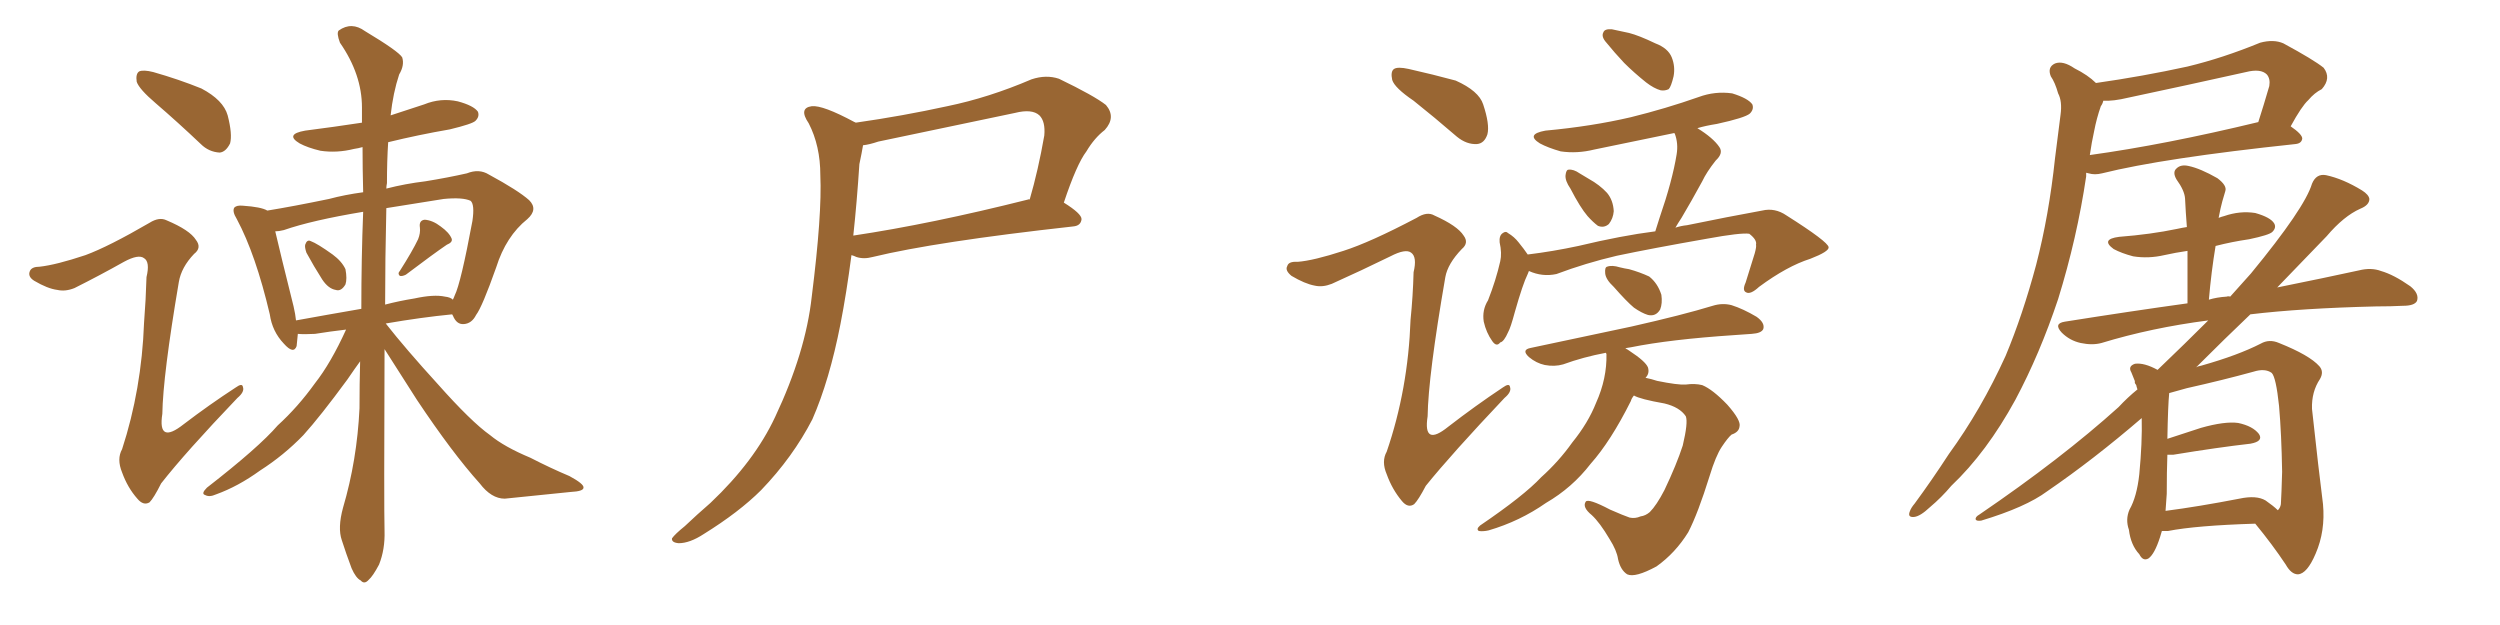 <svg xmlns="http://www.w3.org/2000/svg" xmlns:xlink="http://www.w3.org/1999/xlink" width="600" height="150"><path fill="#996633" padding="10" d="M37.35 24.76L37.35 24.76Q33.40 21.39 32.81 19.63L32.81 19.63Q32.52 17.72 33.40 17.14L33.40 17.14Q34.42 16.70 36.77 17.29L36.77 17.29Q42.92 19.04 48.34 21.24L48.34 21.24Q53.61 24.02 54.64 27.69L54.64 27.69Q55.81 32.23 55.22 34.42L55.22 34.42Q54.20 36.47 52.73 36.62L52.73 36.62Q50.10 36.47 48.19 34.57L48.19 34.57Q42.63 29.30 37.35 24.76ZM20.51 61.23L20.51 61.23Q26.07 59.18 35.89 53.47L35.89 53.47Q38.23 52.00 39.99 52.88L39.99 52.88Q45.56 55.22 47.02 57.57L47.02 57.57Q48.49 59.47 46.58 60.94L46.58 60.94Q43.51 64.16 42.92 67.68L42.92 67.68Q39.11 90.09 38.96 99.32L38.96 99.32Q37.79 106.79 44.09 101.81L44.09 101.81Q50.24 97.12 56.54 93.02L56.54 93.02Q58.15 91.85 58.30 92.87L58.30 92.87Q58.74 94.04 56.98 95.51L56.98 95.51Q44.53 108.54 38.67 116.02L38.67 116.02Q36.91 119.53 35.89 120.56L35.89 120.56Q34.42 121.44 32.96 119.68L32.96 119.68Q30.62 117.04 29.30 113.38L29.30 113.38Q27.98 110.16 29.30 107.81L29.30 107.81Q33.98 93.46 34.57 77.49L34.57 77.49Q35.01 71.92 35.16 66.50L35.16 66.50Q36.04 62.84 34.57 61.96L34.57 61.96Q33.25 60.94 29.74 62.84L29.74 62.84Q24.02 66.06 17.87 69.14L17.87 69.14Q15.67 70.02 13.77 69.58L13.77 69.58Q11.43 69.29 8.20 67.38L8.20 67.38Q6.59 66.36 7.18 65.04L7.18 65.04Q7.62 64.01 9.52 64.01L9.52 64.01Q13.48 63.57 20.51 61.23ZM73.54 60.64L73.54 60.64Q73.10 59.33 73.24 58.74L73.24 58.74Q73.68 57.42 74.56 57.86L74.56 57.86Q76.17 58.45 79.83 61.08L79.83 61.08Q82.03 62.70 82.91 64.60L82.91 64.60Q83.35 66.94 82.91 68.26L82.91 68.26Q81.88 70.02 80.57 69.58L80.57 69.58Q78.81 69.29 77.34 67.09L77.34 67.09Q75.29 63.87 73.54 60.64ZM100.34 57.42L100.34 57.42Q100.93 55.96 100.78 54.64L100.78 54.64Q100.49 52.88 101.95 52.73L101.95 52.73Q103.86 52.88 105.76 54.35L105.76 54.35Q107.81 55.81 108.40 57.28L108.40 57.28Q108.69 58.15 107.23 58.74L107.23 58.74Q104.00 60.94 97.41 65.92L97.41 65.92Q96.53 66.36 95.95 66.21L95.95 66.21Q95.36 65.63 95.95 65.04L95.95 65.04Q99.02 60.21 100.34 57.42ZM92.29 83.79L92.29 83.79Q92.14 121.73 92.29 127.44L92.29 127.44Q92.43 131.84 90.97 135.50L90.97 135.50Q89.50 138.28 88.48 139.16L88.48 139.16Q87.45 140.33 86.57 139.31L86.57 139.31Q85.40 138.72 84.38 136.38L84.38 136.38Q83.06 132.86 82.03 129.64L82.03 129.64Q81.01 126.71 82.32 121.88L82.32 121.88Q85.69 110.45 86.28 98.00L86.28 98.00Q86.28 92.14 86.43 86.72L86.43 86.72Q85.25 88.33 83.35 91.11L83.35 91.11Q76.90 99.90 72.80 104.44L72.80 104.44Q68.12 109.28 62.40 112.94L62.40 112.94Q57.13 116.75 51.86 118.65L51.86 118.65Q50.24 119.38 49.22 118.80L49.22 118.80Q48.19 118.51 49.66 117.04L49.66 117.04Q62.11 107.37 66.65 102.10L66.65 102.10Q71.48 97.71 75.59 91.99L75.59 91.99Q79.39 87.16 83.06 79.10L83.06 79.10Q79.25 79.54 75.59 80.13L75.59 80.13Q72.95 80.27 71.48 80.13L71.48 80.13Q71.34 81.74 71.19 83.06L71.19 83.06Q70.46 85.11 68.12 82.47L68.12 82.47Q65.33 79.54 64.75 75.44L64.75 75.44Q61.38 61.08 56.84 52.59L56.84 52.59Q55.66 50.68 56.25 49.80L56.25 49.80Q56.84 49.22 58.30 49.37L58.30 49.37Q62.70 49.66 64.16 50.54L64.16 50.54Q70.46 49.51 78.96 47.75L78.96 47.75Q82.76 46.73 87.16 46.14L87.16 46.14Q87.01 40.28 87.01 35.30L87.01 35.30Q85.99 35.60 84.96 35.74L84.96 35.74Q80.86 36.77 76.90 36.18L76.90 36.18Q73.83 35.45 71.92 34.42L71.92 34.42Q68.26 32.23 73.24 31.35L73.24 31.35Q80.13 30.47 86.87 29.44L86.87 29.44Q86.87 27.54 86.87 25.78L86.87 25.78Q86.87 17.87 81.59 10.25L81.59 10.25Q80.71 7.91 81.30 7.32L81.30 7.32Q84.38 5.13 87.60 7.47L87.60 7.47Q95.65 12.30 96.53 13.77L96.53 13.77Q97.12 15.67 95.80 17.87L95.80 17.87Q94.34 22.27 93.75 27.69L93.75 27.69Q97.71 26.37 101.81 25.05L101.81 25.05Q105.76 23.44 109.86 24.32L109.86 24.32Q113.67 25.34 114.70 26.81L114.70 26.81Q115.14 27.98 114.11 29.00L114.11 29.00Q113.38 29.74 107.96 31.05L107.96 31.05Q100.34 32.37 93.16 34.13L93.16 34.13Q92.87 38.67 92.87 43.95L92.87 43.95Q92.72 44.68 92.72 45.26L92.72 45.26Q97.27 44.09 102.10 43.51L102.10 43.51Q107.52 42.63 112.06 41.60L112.06 41.60Q114.99 40.43 117.33 41.89L117.33 41.89Q124.37 45.70 127.00 48.05L127.00 48.05Q129.20 50.24 126.56 52.59L126.56 52.59Q121.44 56.69 119.09 64.16L119.09 64.16Q115.72 73.68 114.26 75.59L114.26 75.59Q113.23 77.64 111.33 77.78L111.33 77.78Q109.57 77.93 108.69 75.73L108.69 75.73Q108.54 75.59 108.54 75.44L108.54 75.44Q101.07 76.17 92.58 77.64L92.58 77.64Q97.41 83.79 105.03 92.14L105.03 92.14Q113.09 101.22 117.63 104.44L117.63 104.44Q121.00 107.23 127.29 109.86L127.29 109.86Q132.13 112.35 136.67 114.26L136.67 114.26Q140.19 116.16 140.04 117.04L140.04 117.04Q140.04 117.92 136.96 118.07L136.96 118.07Q129.64 118.80 121.14 119.68L121.14 119.68Q117.92 119.68 115.14 116.02L115.14 116.02Q108.54 108.69 100.05 95.95L100.05 95.95Q94.92 87.89 92.29 83.79ZM86.72 74.12L86.72 74.12Q86.72 61.96 87.16 50.83L87.16 50.83Q74.85 52.88 68.12 55.22L68.12 55.22Q66.94 55.52 66.06 55.52L66.06 55.52Q67.24 60.64 70.46 73.54L70.46 73.54Q70.90 75.44 71.04 76.90L71.04 76.90Q78.22 75.59 86.72 74.12ZM92.72 49.95L92.72 49.95L92.72 49.95Q92.43 62.40 92.43 73.10L92.43 73.10Q95.80 72.22 99.46 71.63L99.46 71.63Q104.15 70.61 106.79 71.19L106.79 71.19Q108.11 71.34 108.69 71.92L108.69 71.92Q108.98 71.34 109.13 70.90L109.13 70.90Q110.60 67.97 113.38 53.03L113.38 53.03Q113.96 49.07 112.94 48.19L112.94 48.19Q111.04 47.31 106.49 47.75L106.49 47.75Q98.88 48.93 92.72 49.95ZM205.37 29.44L205.37 29.44Q216.65 27.83 227.34 25.49L227.34 25.49Q237.30 23.44 247.56 19.04L247.56 19.04Q251.07 17.87 254.15 18.90L254.15 18.90Q262.65 23.00 265.43 25.20L265.43 25.20Q267.92 28.13 265.14 31.20L265.14 31.20Q262.65 33.11 260.74 36.33L260.74 36.33Q258.40 39.40 255.32 48.63L255.32 48.63Q259.57 51.27 259.57 52.59L259.57 52.59Q259.42 54.20 257.52 54.35L257.52 54.35Q224.56 58.01 209.47 61.67L209.47 61.67Q207.28 62.26 205.52 61.67L205.52 61.67Q204.93 61.38 204.35 61.23L204.35 61.23Q203.17 70.31 201.71 77.78L201.71 77.78Q199.07 91.26 194.97 100.63L194.97 100.63Q190.28 109.72 182.67 117.63L182.67 117.63Q177.39 122.90 168.90 128.17L168.90 128.17Q165.53 130.37 162.89 130.37L162.89 130.37Q161.13 130.22 161.28 129.20L161.28 129.20Q162.01 128.17 164.36 126.27L164.36 126.27Q167.29 123.49 170.51 120.70L170.51 120.70Q181.05 110.74 186.04 100.05L186.04 100.05Q193.36 84.52 194.82 71.19L194.82 71.19Q197.31 51.42 196.88 42.04L196.88 42.04Q196.88 35.01 194.09 29.59L194.09 29.59Q191.60 25.93 194.82 25.49L194.82 25.49Q197.46 25.20 205.08 29.30L205.08 29.30Q205.22 29.30 205.37 29.44ZM206.25 39.40L206.25 39.40L206.25 39.40Q205.66 48.49 204.79 56.54L204.79 56.54Q223.39 53.76 246.68 47.90L246.68 47.90Q246.97 47.75 247.12 47.90L247.12 47.90Q249.17 40.87 250.63 32.52L250.63 32.52Q250.93 29.15 249.46 27.69L249.46 27.69Q247.71 26.07 243.60 27.10L243.60 27.10Q227.64 30.47 210.79 33.98L210.79 33.98Q208.59 34.72 207.13 34.86L207.13 34.86Q206.84 36.62 206.25 39.40ZM339.26 24.17L339.26 24.17Q334.72 21.09 334.13 19.19L334.13 19.19Q333.69 17.14 334.57 16.55L334.57 16.55Q335.45 15.97 338.09 16.55L338.09 16.55Q343.95 17.87 349.37 19.34L349.37 19.34Q354.93 21.83 355.96 25.05L355.96 25.05Q357.57 29.88 356.98 32.23L356.98 32.23Q356.25 34.42 354.49 34.57L354.49 34.57Q352.00 34.72 349.66 32.81L349.66 32.81Q344.24 28.13 339.26 24.17ZM322.41 60.21L322.41 60.21Q328.86 58.15 339.99 52.29L339.99 52.29Q342.48 50.68 344.24 51.71L344.24 51.71Q349.80 54.20 351.27 56.54L351.27 56.54Q352.59 58.30 350.83 59.77L350.83 59.77Q347.46 63.28 346.88 66.50L346.88 66.50Q342.77 90.23 342.63 99.90L342.63 99.90Q341.46 107.37 347.61 102.39L347.61 102.39Q354.05 97.41 360.64 93.02L360.64 93.02Q362.26 91.85 362.40 92.87L362.40 92.87Q362.84 94.04 361.08 95.51L361.08 95.51Q348.34 108.98 342.19 116.60L342.19 116.60Q340.43 119.97 339.40 121.00L339.40 121.00Q337.94 122.02 336.47 120.26L336.47 120.26Q334.13 117.48 332.81 113.82L332.81 113.82Q331.49 110.74 332.81 108.40L332.81 108.40Q337.94 93.46 338.53 76.76L338.53 76.76Q339.11 71.04 339.26 65.33L339.26 65.33Q340.14 61.67 338.67 60.64L338.67 60.64Q337.35 59.62 333.69 61.52L333.69 61.52Q326.81 64.89 319.63 68.12L319.63 68.12Q317.43 68.99 315.53 68.55L315.53 68.55Q313.18 68.12 309.96 66.21L309.96 66.21Q308.35 64.89 308.94 63.87L308.94 63.87Q309.23 62.70 311.43 62.84L311.43 62.84Q315.23 62.55 322.41 60.21ZM386.87 7.03L386.87 7.03Q388.18 7.32 390.97 7.91L390.97 7.91Q393.31 8.50 397.27 10.40L397.27 10.40Q400.34 11.57 401.22 13.77L401.22 13.77Q402.10 15.97 401.66 18.31L401.66 18.31Q401.07 20.80 400.49 21.39L400.49 21.39Q399.61 21.83 398.58 21.68L398.58 21.68Q396.97 21.24 395.07 19.78L395.07 19.78Q392.14 17.43 389.79 15.09L389.79 15.09Q387.45 12.60 385.55 10.25L385.55 10.25Q384.23 8.79 384.81 7.76L384.81 7.76Q385.11 6.88 386.87 7.03ZM376.90 45.26L376.90 45.26Q375.59 43.36 375.73 42.04L375.73 42.04Q375.88 40.72 376.46 40.72L376.46 40.72Q377.64 40.58 379.10 41.60L379.10 41.60Q380.27 42.33 381.30 42.92L381.30 42.92Q383.94 44.38 385.69 46.29L385.69 46.29Q387.16 48.05 387.30 50.68L387.30 50.68Q387.16 52.44 386.13 53.76L386.13 53.76Q384.96 54.79 383.50 54.20L383.50 54.20Q382.32 53.32 381.01 51.86L381.01 51.86Q379.25 49.80 376.90 45.26ZM366.94 65.04L366.94 65.04Q366.80 65.33 366.65 65.77L366.65 65.77Q365.48 68.12 363.57 74.85L363.57 74.85Q362.55 78.66 361.96 79.69L361.96 79.69Q360.94 82.03 360.06 82.18L360.06 82.18Q359.18 83.35 358.15 81.88L358.15 81.88Q356.69 79.83 356.10 77.20L356.10 77.20Q355.66 74.41 357.13 72.07L357.13 72.07Q359.03 67.24 360.06 62.70L360.06 62.70Q360.50 60.79 359.91 58.15L359.91 58.15Q359.77 56.54 360.64 55.96L360.64 55.96Q361.38 55.37 361.96 55.96L361.96 55.96Q363.43 56.84 364.45 58.15L364.45 58.15Q365.77 59.77 366.65 61.08L366.65 61.08Q372.66 60.35 378.81 59.03L378.81 59.03Q389.21 56.54 397.27 55.52L397.27 55.52Q397.71 54.05 398.29 52.29L398.29 52.29Q401.37 43.36 402.39 37.06L402.39 37.06Q402.83 34.42 401.95 32.08L401.95 32.08Q401.81 31.93 401.81 31.93L401.81 31.93Q391.85 33.98 382.62 35.89L382.62 35.89Q378.52 36.91 374.56 36.33L374.56 36.33Q371.48 35.45 369.58 34.42L369.58 34.42Q366.06 32.23 370.90 31.35L370.90 31.35Q382.03 30.32 391.41 28.13L391.41 28.13Q399.76 26.07 407.67 23.29L407.67 23.29Q411.62 21.83 415.72 22.41L415.72 22.41Q419.53 23.58 420.56 25.05L420.56 25.05Q421.00 26.22 419.97 27.25L419.97 27.25Q418.80 28.27 412.06 29.74L412.06 29.74Q409.28 30.18 407.37 30.76L407.37 30.76Q411.18 33.11 412.65 35.30L412.65 35.30Q413.67 36.77 411.77 38.53L411.77 38.53Q409.57 41.31 408.54 43.51L408.54 43.51Q405.91 48.34 403.56 52.29L403.56 52.29Q402.69 53.61 402.10 54.64L402.10 54.64Q403.42 54.20 404.88 54.05L404.88 54.05Q414.84 52.00 422.90 50.54L422.90 50.54Q425.98 49.80 428.76 51.71L428.76 51.71Q438.72 58.01 438.87 59.33L438.87 59.33Q439.01 60.35 434.47 62.11L434.47 62.11Q428.91 63.87 422.17 68.85L422.17 68.85Q420.12 70.75 419.09 70.17L419.09 70.17Q418.07 69.73 418.95 67.82L418.95 67.82Q420.12 64.01 421.14 60.79L421.14 60.79Q421.58 59.18 421.44 58.74L421.44 58.74Q421.73 57.57 419.82 56.10L419.82 56.10Q417.77 55.81 409.72 57.28L409.72 57.28Q396.39 59.62 388.04 61.38L388.04 61.38Q380.57 63.13 373.54 65.77L373.54 65.77Q370.17 66.50 366.94 65.04ZM387.30 68.85L387.30 68.85Q385.40 67.09 385.25 65.63L385.25 65.63Q385.11 64.16 385.69 64.01L385.69 64.01Q386.87 63.57 388.77 64.16L388.77 64.16Q389.94 64.45 390.97 64.60L390.97 64.60Q393.60 65.33 395.80 66.36L395.80 66.36Q397.85 67.97 398.73 70.75L398.73 70.75Q399.02 72.80 398.44 74.27L398.44 74.27Q397.41 76.03 395.51 75.59L395.51 75.59Q394.04 75.15 392.14 73.83L392.14 73.83Q390.38 72.36 387.30 68.85ZM392.14 94.92L392.14 94.92L392.14 94.92Q391.55 95.65 391.41 96.24L391.41 96.24Q386.57 105.91 381.74 111.33L381.74 111.33Q377.34 117.04 371.04 120.70L371.04 120.70Q364.75 125.10 357.28 127.29L357.28 127.29Q355.96 127.59 354.93 127.44L354.93 127.44Q354.20 127.00 355.22 126.12L355.22 126.12Q365.77 118.95 369.87 114.55L369.87 114.55Q374.12 110.74 377.34 106.20L377.34 106.20Q381.15 101.51 383.06 96.68L383.06 96.68Q385.69 90.82 385.55 84.96L385.55 84.96Q385.40 84.67 385.40 84.67L385.40 84.67Q379.98 85.69 375.15 87.45L375.15 87.45Q373.10 88.04 370.75 87.60L370.75 87.60Q368.70 87.16 366.94 85.69L366.94 85.69Q365.04 83.94 367.38 83.50L367.38 83.50Q380.42 80.71 391.55 78.37L391.55 78.37Q403.86 75.59 411.04 73.39L411.04 73.39Q413.38 72.66 415.58 73.24L415.58 73.24Q418.36 74.12 421.58 76.03L421.58 76.03Q423.63 77.49 423.19 78.96L423.19 78.96Q422.75 79.98 420.41 80.13L420.41 80.13Q418.51 80.27 416.31 80.42L416.31 80.42Q400.78 81.45 391.41 83.35L391.41 83.35Q390.23 83.50 390.09 83.64L390.09 83.64Q390.53 83.79 391.11 84.23L391.11 84.23Q394.92 86.72 395.51 88.18L395.51 88.18Q395.95 89.65 394.92 90.67L394.92 90.67Q396.39 90.97 397.71 91.41L397.71 91.41Q402.69 92.43 404.59 92.29L404.59 92.29Q406.79 91.99 408.54 92.43L408.54 92.43Q411.04 93.46 414.55 97.12L414.55 97.12Q417.92 100.93 417.48 102.39L417.48 102.39Q417.33 103.71 415.58 104.30L415.58 104.30Q414.70 105.03 413.23 107.23L413.23 107.23Q411.77 109.42 410.30 114.26L410.30 114.26Q407.52 123.19 405.18 127.73L405.18 127.73Q402.10 132.71 397.56 135.94L397.56 135.94Q392.43 138.72 390.53 137.84L390.53 137.84Q388.92 136.82 388.33 134.18L388.33 134.18Q388.04 132.13 386.28 129.35L386.28 129.35Q383.94 125.39 382.03 123.63L382.03 123.63Q379.69 121.73 380.57 120.41L380.57 120.41Q381.15 119.53 386.43 122.31L386.43 122.31Q389.79 123.78 391.11 124.22L391.11 124.22Q392.43 124.51 393.75 123.93L393.75 123.93Q394.92 123.78 395.95 122.90L395.95 122.90Q397.56 121.29 399.46 117.63L399.46 117.63Q402.39 111.47 403.86 106.93L403.86 106.93Q405.18 101.37 404.59 99.90L404.59 99.90Q403.13 97.71 399.46 96.83L399.46 96.83Q393.60 95.80 392.14 94.92ZM503.03 19.92L503.03 19.92Q514.31 18.31 525 15.97L525 15.97Q533.50 13.92 542.43 10.25L542.43 10.25Q545.65 9.38 548.00 10.40L548.00 10.40Q555.32 14.36 557.67 16.26L557.67 16.26Q559.57 18.75 557.23 21.39L557.23 21.39Q555.47 22.27 554.00 24.02L554.00 24.02Q552.39 25.49 549.76 30.32L549.76 30.32Q552.54 32.23 552.54 33.25L552.54 33.25Q552.39 34.42 550.93 34.57L550.93 34.57Q519.14 37.94 504.49 41.60L504.49 41.60Q502.73 42.04 501.27 41.60L501.27 41.60Q500.83 41.46 500.68 41.46L500.68 41.46Q500.68 41.75 500.68 42.33L500.68 42.33Q498.49 57.13 493.95 71.78L493.95 71.78Q489.55 84.96 483.69 95.95L483.69 95.95Q476.81 108.54 468.31 116.60L468.31 116.60Q465.97 119.38 463.18 121.73L463.18 121.73Q460.84 123.93 459.38 124.07L459.38 124.07Q457.76 124.22 458.35 122.75L458.35 122.75Q458.64 121.88 459.52 120.85L459.52 120.85Q463.62 115.28 467.72 108.98L467.72 108.98Q475.49 98.29 481.35 85.40L481.35 85.40Q485.45 75.59 488.67 63.57L488.67 63.57Q491.75 51.71 493.21 37.94L493.21 37.94Q493.95 32.37 494.53 27.54L494.53 27.54Q494.97 24.32 493.95 22.41L493.95 22.41Q493.21 19.78 492.19 18.31L492.19 18.31Q491.31 16.11 493.21 15.23L493.21 15.23Q495.12 14.50 497.90 16.41L497.90 16.41Q501.12 18.02 503.03 19.92ZM502.59 31.49L502.59 31.49Q502.00 34.13 501.56 37.21L501.56 37.21Q519.58 34.72 541.99 29.30L541.99 29.30Q543.31 25.20 544.63 20.65L544.63 20.65Q544.92 18.90 544.04 17.87L544.04 17.87Q542.58 16.41 539.06 17.29L539.06 17.29Q525.29 20.36 510.79 23.44L510.79 23.44Q507.13 24.32 504.79 24.17L504.79 24.17Q504.64 24.90 504.20 25.49L504.20 25.49Q503.17 28.42 502.59 31.49ZM518.85 127.44L518.85 127.44Q518.55 128.32 518.41 128.91L518.41 128.91Q517.09 133.01 515.63 134.03L515.63 134.03Q514.31 134.77 513.43 133.01L513.43 133.01Q511.38 130.81 510.94 127.15L510.94 127.15Q510.06 124.66 511.08 122.31L511.08 122.31Q512.84 119.24 513.43 113.82L513.43 113.82Q514.16 106.20 514.01 100.34L514.01 100.34Q502.44 110.30 491.31 117.92L491.31 117.92Q486.18 121.73 475.49 124.95L475.49 124.95Q474.32 125.10 474.17 124.66L474.17 124.66Q474.02 124.07 475.05 123.49L475.05 123.49Q494.82 110.01 508.45 97.71L508.45 97.71Q510.64 95.36 512.99 93.46L512.99 93.46Q512.70 92.58 512.70 92.43L512.70 92.43Q512.40 91.99 512.40 91.99L512.40 91.99Q512.26 91.55 512.40 91.55L512.40 91.55Q511.96 90.38 511.52 89.36L511.52 89.36Q510.64 87.89 512.40 87.30L512.40 87.30Q514.60 87.01 517.82 88.77L517.82 88.77Q524.56 82.32 529.98 76.90L529.98 76.90Q516.36 78.66 504.35 82.32L504.35 82.32Q502.15 82.91 499.37 82.32L499.37 82.32Q496.73 81.74 494.82 79.83L494.82 79.83Q492.77 77.64 495.56 77.20L495.56 77.20Q511.23 74.71 525 72.80L525 72.80Q525 66.06 525 60.21L525 60.21Q522.07 60.64 519.43 61.23L519.43 61.23Q515.63 62.11 511.96 61.52L511.96 61.52Q509.18 60.79 507.28 59.77L507.28 59.77Q504.05 57.42 508.59 56.84L508.59 56.84Q516.21 56.25 522.51 54.93L522.51 54.93Q523.83 54.64 524.85 54.49L524.85 54.49Q524.56 50.83 524.41 47.61L524.41 47.61Q524.27 45.70 522.36 43.07L522.36 43.07Q521.34 41.31 522.36 40.43L522.36 40.43Q523.39 39.40 525.29 39.84L525.29 39.84Q528.08 40.43 532.18 42.77L532.18 42.77Q534.52 44.53 534.08 45.85L534.08 45.85Q533.79 46.88 533.35 48.34L533.35 48.34Q532.91 49.95 532.47 52.29L532.47 52.29Q533.20 52.00 533.79 51.86L533.79 51.86Q537.60 50.54 541.26 51.12L541.26 51.12Q544.92 52.15 545.80 53.61L545.80 53.61Q546.39 54.64 545.36 55.66L545.36 55.66Q544.63 56.40 539.79 57.42L539.79 57.42Q535.69 58.01 531.74 59.03L531.74 59.03Q530.71 65.19 530.13 71.92L530.13 71.92Q532.03 71.34 534.38 71.19L534.38 71.19Q534.81 71.04 535.25 71.19L535.25 71.19Q537.89 68.26 540.23 65.63L540.23 65.63Q553.13 49.95 554.88 44.09L554.88 44.09Q555.91 41.60 558.25 42.04L558.25 42.04Q562.35 42.92 566.89 45.70L566.89 45.70Q568.51 46.73 568.65 47.75L568.65 47.75Q568.65 49.22 566.46 50.10L566.46 50.10Q562.50 51.86 558.40 56.69L558.40 56.69Q555.47 59.77 546.53 68.99L546.53 68.99Q558.11 66.65 566.16 64.89L566.16 64.89Q569.09 64.16 571.44 65.04L571.44 65.04Q574.51 65.92 578.47 68.70L578.47 68.70Q580.66 70.46 580.08 72.22L580.08 72.22Q579.49 73.39 576.71 73.39L576.71 73.39Q573.78 73.54 570.26 73.54L570.26 73.54Q552.39 73.97 540.09 75.44L540.09 75.44Q534.23 81.01 527.05 88.18L527.05 88.18Q527.49 87.89 528.37 87.74L528.37 87.74Q537.16 85.25 542.58 82.47L542.58 82.47Q544.63 81.30 546.97 82.32L546.97 82.32Q554.30 85.25 556.64 87.89L556.64 87.89Q557.81 89.21 556.79 90.97L556.79 90.97Q554.74 94.04 554.88 98.14L554.88 98.14Q556.49 112.94 557.52 121.00L557.52 121.00Q558.11 127.44 555.76 132.86L555.76 132.86Q553.71 137.70 551.51 137.84L551.51 137.84Q549.90 137.84 548.58 135.50L548.58 135.50Q545.36 130.66 541.26 125.68L541.26 125.68Q527.05 126.12 520.31 127.44L520.31 127.44Q519.43 127.44 518.85 127.44ZM543.75 120.12L543.75 120.12L543.75 120.12Q545.65 121.44 546.68 122.46L546.68 122.46Q547.27 121.88 547.41 121.00L547.41 121.00Q547.56 118.65 547.71 113.23L547.71 113.23Q547.56 104.15 546.97 97.41L546.97 97.41Q546.24 90.53 545.21 89.50L545.21 89.50Q543.60 88.33 540.82 89.21L540.82 89.21Q533.35 91.26 524.85 93.16L524.85 93.16Q522.07 93.90 520.61 94.34L520.61 94.34Q520.31 97.27 520.17 105.32L520.17 105.32Q524.12 104.00 528.22 102.69L528.22 102.69Q533.94 101.07 537.16 101.51L537.16 101.51Q540.67 102.25 542.14 104.15L542.14 104.15Q543.31 105.91 540.09 106.49L540.09 106.49Q532.32 107.37 521.63 109.13L521.63 109.13Q520.75 109.13 520.17 109.13L520.17 109.13Q520.02 113.23 520.02 118.51L520.02 118.51Q519.87 120.70 519.73 122.61L519.73 122.61Q527.64 121.58 537.45 119.68L537.45 119.68Q541.55 118.80 543.75 120.12Z"/></svg>